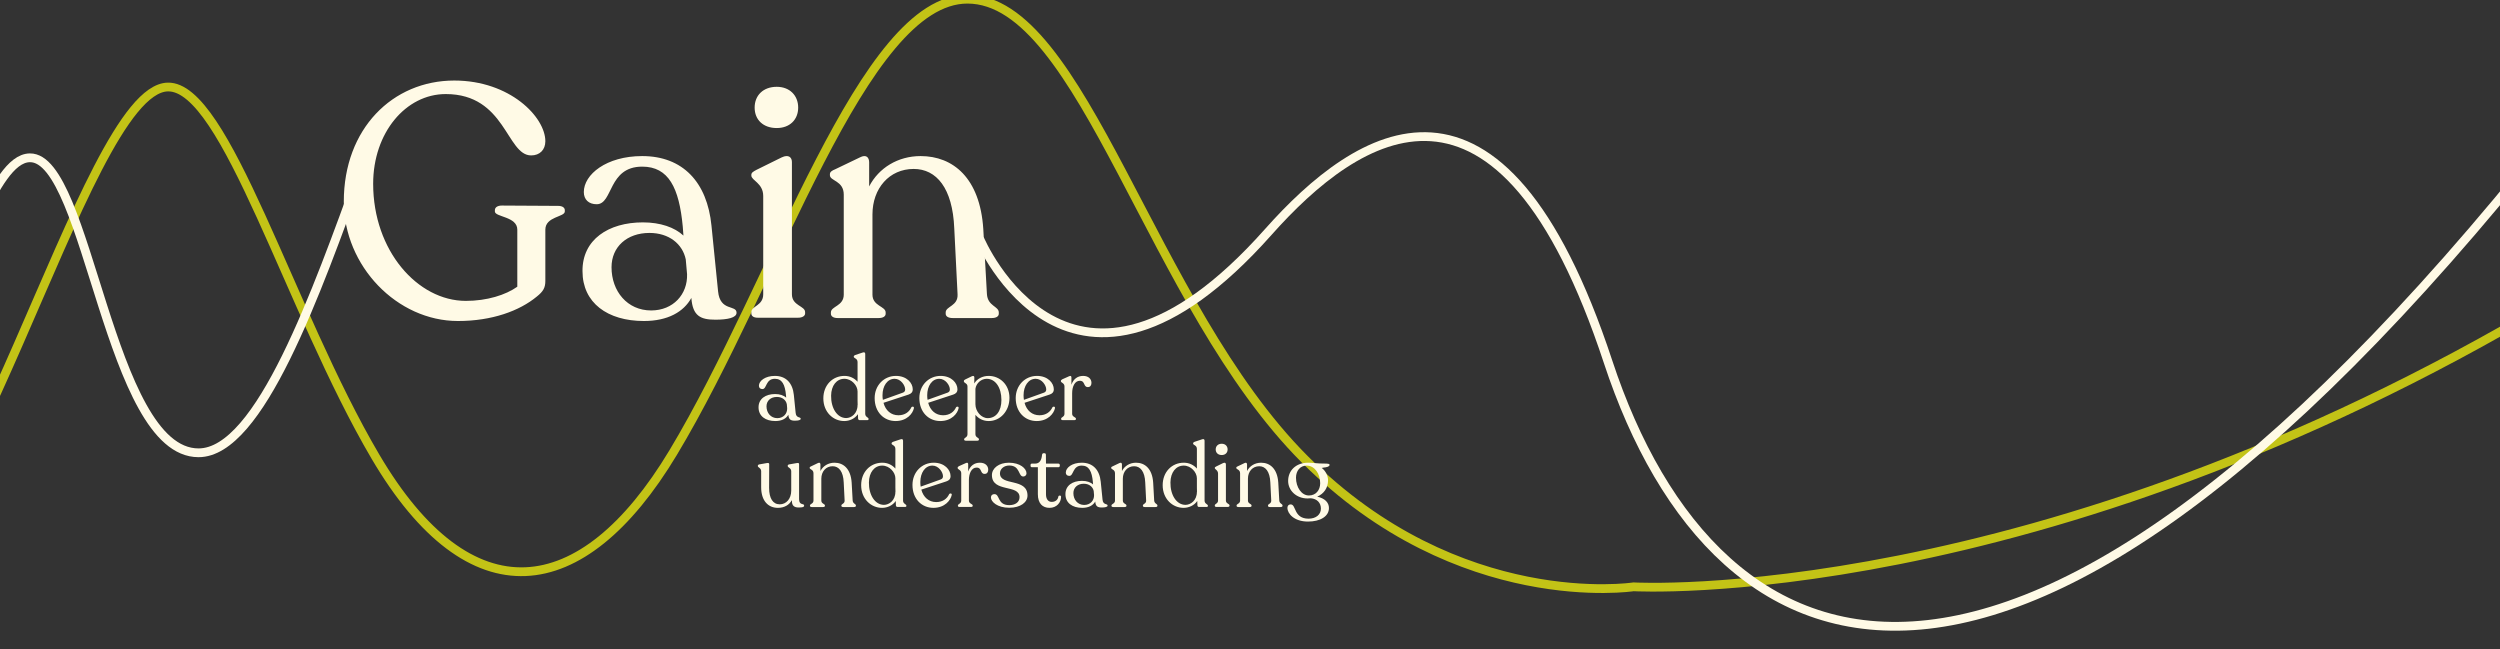 <?xml version="1.0" encoding="UTF-8"?> <svg xmlns="http://www.w3.org/2000/svg" width="1440" height="374" viewBox="0 0 1440 374" fill="none"><rect x="0" y="0" width="1440" height="374" fill="#333333" stroke="none"/><g clip-path="url(#clip0_2518_14337)"><path d="M-179.729 183.44C-179.729 183.44 -150.999 350.44 -95.299 347.93C-19.63 344.52 47.321 51.52 96.57 50.12C130.07 49.17 166.6 178.6 216.23 262.99C270.64 355.5 335.25 347.96 387.66 260.83C447.74 160.95 496.85 -0.47 557.22 -0.47C623.79 -0.47 662.69 175.71 751.57 264.59C840.45 353.47 940.921 338.01 940.921 338.01C940.921 338.01 1172.26 351.31 1469.93 173.74" stroke="#C3C316" stroke-width="5.05" stroke-miterlimit="10" stroke-linecap="round"></path><path d="M-179.729 162.18C-179.729 162.18 -135.849 30.6 -102.769 31.08C-65.219 31.63 -66.159 160.24 -41.26 160.24C-18.189 160.24 -4.859 91.21 17.18 90.89C50.961 90.4 62.6 260.81 114.361 260.81C149.681 260.81 182.271 168.51 208.141 97.35" stroke="#FFFAE6" stroke-width="5.05" stroke-miterlimit="10"></path><path d="M564.291 137.55C564.291 137.55 616.451 261.94 730.461 133.69C781.981 75.72 864.271 20.44 926.251 208.4C988.231 396.36 1164.85 480.19 1499.58 39.24" stroke="#FFFAE6" stroke-width="5.05" stroke-miterlimit="10"></path><path d="M458.296 237.84C458.608 241.064 461.208 239.92 461.208 241.22C461.208 242 459.804 242.312 457.88 242.312C455.54 242.312 454.292 241.74 454.084 238.88C452.888 241.064 450.392 242.52 446.596 242.52C440.876 242.52 436.924 239.66 436.924 234.668C436.872 229.676 441.032 226.972 446.44 226.972C449.196 226.972 451.432 227.752 452.836 229.052L452.732 227.648C452.16 221.512 450.496 218.184 446.336 218.184C440.928 218.184 441.76 224.112 439.16 224.112C437.912 224.112 437.132 223.384 437.132 222.188C437.132 219.432 440.668 216.52 446.336 216.52C452.732 216.52 456.58 220.628 457.256 227.492L458.296 237.84ZM447.74 240.856C451.224 240.856 453.512 238.308 453.408 235.136L453.2 232.796C452.68 230.352 450.548 228.636 447.48 228.636C443.944 228.636 441.5 230.82 441.5 234.044C441.5 237.84 443.996 240.856 447.74 240.856ZM498.373 238.36C498.373 240.232 500.297 240.388 500.297 241.272V241.428C500.297 241.792 500.037 242 499.517 242H495.149C494.629 242 494.317 241.636 494.265 241.168L494.161 238.568C492.393 241.168 489.325 242.52 486.257 242.52C479.913 242.52 474.245 237.372 474.245 229.468C474.245 221.876 479.497 216.52 486.413 216.52C489.585 216.52 492.185 217.872 493.953 219.9V208.564C493.953 206.38 491.769 206.432 491.769 205.496V205.392C491.769 204.976 492.081 204.716 492.549 204.508L496.761 203.104C497.853 202.688 498.373 203 498.373 203.884V238.36ZM487.349 240.804C490.313 240.804 493.953 238.308 493.953 233.316H494.005L493.953 230.664V225.464C493.953 222.136 490.625 218.184 486.361 218.184C481.889 218.184 478.769 222.084 478.717 227.908C478.613 235.032 482.149 240.752 487.349 240.804ZM524.911 234.668C525.379 233.94 526.575 234.096 526.419 235.084C525.795 238.204 522.363 242.52 515.863 242.52C509.155 242.52 503.799 237.424 503.799 229.312C503.799 221.98 509.155 216.52 516.071 216.52C522.311 216.52 525.743 220.628 525.743 224.216C525.743 225.88 524.859 226.764 523.299 227.284L508.895 232.016C510.091 236.488 513.263 239.192 517.475 239.192C521.323 239.192 523.767 237.164 524.911 234.668ZM515.291 218.184C511.079 218.184 508.323 222.344 508.323 227.648C508.323 228.584 508.375 229.468 508.531 230.3L520.127 226.14C521.011 225.776 521.375 225.204 521.375 224.32C521.375 221.98 518.879 218.184 515.291 218.184ZM550.657 234.668C551.125 233.94 552.321 234.096 552.165 235.084C551.541 238.204 548.109 242.52 541.609 242.52C534.901 242.52 529.545 237.424 529.545 229.312C529.545 221.98 534.901 216.52 541.817 216.52C548.057 216.52 551.489 220.628 551.489 224.216C551.489 225.88 550.605 226.764 549.045 227.284L534.641 232.016C535.837 236.488 539.009 239.192 543.221 239.192C547.069 239.192 549.513 237.164 550.657 234.668ZM541.037 218.184C536.825 218.184 534.069 222.344 534.069 227.648C534.069 228.584 534.121 229.468 534.277 230.3L545.873 226.14C546.757 225.776 547.121 225.204 547.121 224.32C547.121 221.98 544.625 218.184 541.037 218.184ZM569.487 216.52C575.831 216.52 581.447 221.46 581.447 229.156C581.447 236.852 576.091 242.52 569.539 242.52C566.315 242.52 563.663 241.168 561.843 238.932V250.112C561.843 252.036 563.871 252.036 563.871 253.024V253.18C563.871 253.648 563.455 253.856 562.831 253.856H556.435C555.811 253.856 555.343 253.648 555.343 253.18V253.024C555.343 252.036 557.267 252.036 557.267 250.112V222.552C557.267 220.732 555.187 220.68 555.187 219.64V219.484C555.187 219.068 555.499 218.756 556.019 218.548L559.763 216.728C560.803 216.26 561.219 216.676 561.219 217.456L561.167 220.888C562.727 218.236 565.847 216.52 569.487 216.52ZM568.915 240.856C573.699 240.856 576.819 236.8 576.819 230.404C576.819 223.228 573.387 218.184 568.343 218.184C565.119 218.184 562.259 220.784 561.843 223.956V232.848C561.843 237.008 565.275 240.856 568.915 240.856ZM606.161 234.668C606.629 233.94 607.825 234.096 607.669 235.084C607.045 238.204 603.613 242.52 597.113 242.52C590.405 242.52 585.049 237.424 585.049 229.312C585.049 221.98 590.405 216.52 597.321 216.52C603.561 216.52 606.993 220.628 606.993 224.216C606.993 225.88 606.109 226.764 604.549 227.284L590.145 232.016C591.341 236.488 594.513 239.192 598.725 239.192C602.573 239.192 605.017 237.164 606.161 234.668ZM596.541 218.184C592.329 218.184 589.573 222.344 589.573 227.648C589.573 228.584 589.625 229.468 589.781 230.3L601.377 226.14C602.261 225.776 602.625 225.204 602.625 224.32C602.625 221.98 600.129 218.184 596.541 218.184ZM623.899 216.52C627.019 216.52 628.683 218.34 628.683 220.524C628.683 221.876 628.059 222.968 626.603 222.968C623.899 222.968 625.199 219.328 621.975 219.328C619.115 219.328 617.555 222.604 617.555 226.504V238.36C617.555 240.18 619.739 240.232 619.739 241.168V241.376C619.739 241.792 619.375 242 618.699 242H612.251C611.575 242 611.211 241.792 611.211 241.376V241.168C611.211 240.232 613.135 240.18 613.135 238.36V222.552C613.135 220.576 611.055 220.524 611.055 219.536V219.432C611.055 219.068 611.367 218.756 611.835 218.496L615.787 216.728C616.775 216.26 617.139 216.676 617.139 217.456V221.616C618.283 218.288 620.675 216.52 623.899 216.52ZM460.272 287.528C460.272 291.324 463.184 289.712 463.184 291.22C463.184 292.104 462.144 292.312 459.96 292.312C457.62 292.312 456.06 291.376 456.164 288.464L456.06 288.152C454.552 290.908 451.744 292.52 448.052 292.52C442.384 292.52 438.432 288.36 438.432 280.664V271.46C438.432 269.484 436.508 269.328 436.508 268.444V268.288C436.508 267.924 436.82 267.612 437.288 267.508L441.656 266.728C442.54 266.572 443.06 266.676 443.06 267.352L443.008 281.028C443.008 287.06 445.192 290.492 449.144 290.492C452.836 290.492 455.748 287.372 455.748 282.588V271.46C455.748 269.484 453.72 269.38 453.72 268.444V268.288C453.72 267.924 453.98 267.612 454.5 267.508L458.92 266.728C459.804 266.572 460.272 266.676 460.272 267.352V287.528ZM491.13 288.256C491.234 290.18 493.002 290.18 493.002 291.168V291.376C493.002 291.792 492.586 292.052 491.91 292.052H485.722C485.046 292.052 484.63 291.792 484.63 291.376V291.168C484.63 290.18 486.606 290.18 486.502 288.308L485.982 277.908C485.722 271.564 483.174 268.548 479.586 268.548C475.738 268.548 473.086 271.616 473.086 275.724V288.36C473.086 290.18 475.166 290.18 475.166 291.168V291.376C475.166 291.792 474.75 292.052 474.074 292.052H467.574C466.95 292.052 466.534 291.792 466.534 291.376V291.168C466.534 290.18 468.562 290.18 468.562 288.36V272.604C468.562 270.368 466.378 270.472 466.378 269.536V269.38C466.378 269.016 466.69 268.808 467.21 268.6L471.11 266.728C472.098 266.208 472.566 266.728 472.566 267.508V271.304C474.074 268.392 477.09 266.52 480.678 266.52C485.774 266.52 490.038 269.952 490.558 278.012L491.13 288.256ZM520.158 288.36C520.158 290.232 522.082 290.388 522.082 291.272V291.428C522.082 291.792 521.822 292 521.302 292H516.934C516.414 292 516.102 291.636 516.05 291.168L515.946 288.568C514.178 291.168 511.11 292.52 508.042 292.52C501.698 292.52 496.03 287.372 496.03 279.468C496.03 271.876 501.282 266.52 508.198 266.52C511.37 266.52 513.97 267.872 515.738 269.9V258.564C515.738 256.38 513.554 256.432 513.554 255.496V255.392C513.554 254.976 513.866 254.716 514.334 254.508L518.546 253.104C519.638 252.688 520.158 253 520.158 253.884V288.36ZM509.134 290.804C512.098 290.804 515.738 288.308 515.738 283.316H515.79L515.738 280.664V275.464C515.738 272.136 512.41 268.184 508.146 268.184C503.674 268.184 500.554 272.084 500.502 277.908C500.398 285.032 503.934 290.752 509.134 290.804ZM546.696 284.668C547.164 283.94 548.36 284.096 548.204 285.084C547.58 288.204 544.148 292.52 537.648 292.52C530.94 292.52 525.584 287.424 525.584 279.312C525.584 271.98 530.94 266.52 537.856 266.52C544.096 266.52 547.528 270.628 547.528 274.216C547.528 275.88 546.644 276.764 545.084 277.284L530.68 282.016C531.876 286.488 535.048 289.192 539.26 289.192C543.108 289.192 545.552 287.164 546.696 284.668ZM537.076 268.184C532.864 268.184 530.108 272.344 530.108 277.648C530.108 278.584 530.16 279.468 530.316 280.3L541.912 276.14C542.796 275.776 543.16 275.204 543.16 274.32C543.16 271.98 540.664 268.184 537.076 268.184ZM564.435 266.52C567.555 266.52 569.219 268.34 569.219 270.524C569.219 271.876 568.595 272.968 567.139 272.968C564.435 272.968 565.735 269.328 562.511 269.328C559.651 269.328 558.091 272.604 558.091 276.504V288.36C558.091 290.18 560.275 290.232 560.275 291.168V291.376C560.275 291.792 559.911 292 559.235 292H552.787C552.111 292 551.747 291.792 551.747 291.376V291.168C551.747 290.232 553.671 290.18 553.671 288.36V272.552C553.671 270.576 551.591 270.524 551.591 269.536V269.432C551.591 269.068 551.903 268.756 552.371 268.496L556.323 266.728C557.311 266.26 557.675 266.676 557.675 267.456V271.616C558.819 268.288 561.211 266.52 564.435 266.52ZM581.332 292.468C574.416 292.468 570.776 288.984 570.776 286.54C570.776 285.292 571.608 284.616 572.804 284.616C576.028 284.616 574.364 290.96 581.332 290.96C584.66 290.96 587.26 289.348 587.26 286.384C587.26 278.74 571.348 283.888 571.348 273.644C571.348 269.64 575.404 266.52 581.124 266.52C587.572 266.52 591.264 269.848 591.264 272.656C591.264 273.696 590.432 274.476 589.392 274.476C586.428 274.476 587.728 268.132 581.332 268.132C578.316 268.132 575.976 270.056 575.976 272.656C575.976 280.144 591.836 275.048 591.836 285.448C591.836 289.348 587.78 292.468 581.332 292.468ZM604.518 292.52C600.514 292.52 597.81 289.972 597.81 284.668V269.12H594.378C593.91 269.12 593.598 268.808 593.598 268.34V267.82C593.598 267.352 593.858 267.04 594.378 267.04H596.25C598.746 267.04 599.942 265.064 600.202 262.1C600.254 261.424 600.618 261.06 601.086 261.06H601.606C602.23 261.06 602.438 261.424 602.438 262.1L602.49 267.04H609.666C610.082 267.04 610.446 267.404 610.446 267.82V268.34C610.446 268.808 610.082 269.12 609.666 269.12H602.49V284.72C602.49 287.58 603.842 289.088 605.766 289.088C608.054 289.088 609.406 287.736 609.614 285.968C609.926 285.188 611.174 285.24 611.174 286.176C611.174 289.4 608.678 292.52 604.518 292.52ZM635.066 287.84C635.378 291.064 637.978 289.92 637.978 291.22C637.978 292 636.574 292.312 634.65 292.312C632.31 292.312 631.062 291.74 630.854 288.88C629.658 291.064 627.162 292.52 623.366 292.52C617.646 292.52 613.694 289.66 613.694 284.668C613.642 279.676 617.802 276.972 623.21 276.972C625.966 276.972 628.202 277.752 629.606 279.052L629.502 277.648C628.93 271.512 627.266 268.184 623.106 268.184C617.698 268.184 618.53 274.112 615.93 274.112C614.682 274.112 613.902 273.384 613.902 272.188C613.902 269.432 617.438 266.52 623.106 266.52C629.502 266.52 633.35 270.628 634.026 277.492L635.066 287.84ZM624.51 290.856C627.994 290.856 630.282 288.308 630.178 285.136L629.97 282.796C629.45 280.352 627.318 278.636 624.25 278.636C620.714 278.636 618.27 280.82 618.27 284.044C618.27 287.84 620.766 290.856 624.51 290.856ZM664.802 288.256C664.906 290.18 666.674 290.18 666.674 291.168V291.376C666.674 291.792 666.258 292.052 665.582 292.052H659.394C658.718 292.052 658.302 291.792 658.302 291.376V291.168C658.302 290.18 660.278 290.18 660.174 288.308L659.654 277.908C659.394 271.564 656.846 268.548 653.258 268.548C649.41 268.548 646.758 271.616 646.758 275.724V288.36C646.758 290.18 648.838 290.18 648.838 291.168V291.376C648.838 291.792 648.422 292.052 647.746 292.052H641.246C640.622 292.052 640.206 291.792 640.206 291.376V291.168C640.206 290.18 642.234 290.18 642.234 288.36V272.604C642.234 270.368 640.05 270.472 640.05 269.536V269.38C640.05 269.016 640.362 268.808 640.882 268.6L644.782 266.728C645.77 266.208 646.238 266.728 646.238 267.508V271.304C647.746 268.392 650.762 266.52 654.35 266.52C659.446 266.52 663.71 269.952 664.23 278.012L664.802 288.256ZM693.83 288.36C693.83 290.232 695.754 290.388 695.754 291.272V291.428C695.754 291.792 695.494 292 694.974 292H690.606C690.086 292 689.774 291.636 689.722 291.168L689.618 288.568C687.85 291.168 684.782 292.52 681.714 292.52C675.37 292.52 669.702 287.372 669.702 279.468C669.702 271.876 674.954 266.52 681.87 266.52C685.042 266.52 687.642 267.872 689.41 269.9V258.564C689.41 256.38 687.226 256.432 687.226 255.496V255.392C687.226 254.976 687.538 254.716 688.006 254.508L692.218 253.104C693.31 252.688 693.83 253 693.83 253.884V288.36ZM682.806 290.804C685.77 290.804 689.41 288.308 689.41 283.316H689.462L689.41 280.664V275.464C689.41 272.136 686.082 268.184 681.818 268.184C677.346 268.184 674.226 272.084 674.174 277.908C674.07 285.032 677.606 290.752 682.806 290.804ZM703.728 262.1C701.596 262.1 700.244 260.8 700.244 258.876C700.244 256.952 701.596 255.6 703.728 255.6C705.756 255.6 707.108 256.952 707.108 258.876C707.108 260.8 705.756 262.1 703.728 262.1ZM700.712 292C700.088 292 699.724 291.74 699.724 291.324V291.116C699.724 290.128 701.596 290.128 701.596 288.308V272.812C701.596 270.784 699.724 270.368 699.724 269.588V269.484C699.724 269.12 700.036 268.964 700.504 268.704L704.508 266.728C705.6 266.208 706.12 266.728 706.12 267.456V288.308C706.12 290.128 708.2 290.128 708.2 291.116V291.324C708.2 291.74 707.732 292 707.108 292H700.712ZM736.861 288.256C736.965 290.18 738.733 290.18 738.733 291.168V291.376C738.733 291.792 738.317 292.052 737.641 292.052H731.453C730.777 292.052 730.361 291.792 730.361 291.376V291.168C730.361 290.18 732.337 290.18 732.233 288.308L731.713 277.908C731.453 271.564 728.905 268.548 725.317 268.548C721.469 268.548 718.817 271.616 718.817 275.724V288.36C718.817 290.18 720.897 290.18 720.897 291.168V291.376C720.897 291.792 720.481 292.052 719.805 292.052H713.305C712.681 292.052 712.265 291.792 712.265 291.376V291.168C712.265 290.18 714.293 290.18 714.293 288.36V272.604C714.293 270.368 712.109 270.472 712.109 269.536V269.38C712.109 269.016 712.421 268.808 712.941 268.6L716.841 266.728C717.829 266.208 718.297 266.728 718.297 267.508V271.304C719.805 268.392 722.821 266.52 726.409 266.52C731.505 266.52 735.769 269.952 736.289 278.012L736.861 288.256ZM764.12 267.04C765.888 267.04 766.2 267.82 765.576 268.34C764.64 269.328 762.872 269.12 761.312 269.536C763.548 271.2 764.952 274.06 764.952 276.712C764.952 281.028 762.56 284.408 758.712 286.072C763.236 287.06 765.472 289.556 765.472 292.624C765.472 297.46 760.428 300.424 753.408 300.424C745.4 300.424 741.552 295.848 741.552 292.52C741.552 291.48 742.124 290.544 743.476 290.544C746.7 290.544 745.036 298.708 753.72 298.76C757.984 298.76 760.844 296.42 760.844 292.936C760.844 289.608 758.608 287.32 755.072 287.008C754.396 287.06 753.772 287.112 753.096 287.112C746.856 287.112 741.968 282.64 741.968 277.024C741.968 270.94 746.544 266.52 753.46 266.52C756.996 266.52 757.568 267.04 764.12 267.04ZM753.928 285.396C757.932 285.396 760.428 282.328 760.428 278.324C760.428 272.916 757.256 268.184 752.628 268.184C748.884 268.184 746.492 271.2 746.492 275.152C746.492 280.716 749.716 285.396 753.928 285.396Z" fill="#FFFAE6"></path><path d="M263.77 184.9C228.81 184.9 198.03 153.36 198.03 116.12C198.03 74.13 226.15 46.39 261.68 46.39C293.79 46.39 314.12 67.48 314.12 81.35C314.12 86.29 310.89 89.52 305.95 89.52C291.7 89.52 291.32 54.18 256.74 54.18C233.75 54.18 214.94 76.41 214.94 105.86C214.94 144.43 240.59 173.31 268.33 173.31C280.49 173.31 291.32 169.89 297.97 165.14V132.27C297.97 124.67 285.05 125.05 285.05 121.82V121.06C285.05 119.35 286.76 118.4 289.04 118.4L321.53 118.59C323.81 118.59 325.33 119.54 325.33 121.06V121.82C325.33 125.05 314.12 124.67 314.12 132.27V161.72C314.12 165.71 312.98 167.8 309.18 170.84C299.3 179.01 283.53 184.9 263.77 184.9ZM413.61 167.8C414.75 179.58 424.25 175.4 424.25 180.15C424.25 183 419.12 184.14 412.09 184.14C403.54 184.14 398.98 182.05 398.22 171.6C393.85 179.58 384.73 184.9 370.86 184.9C349.96 184.9 335.52 174.45 335.52 156.21C335.33 137.97 350.53 128.09 370.29 128.09C380.36 128.09 388.53 130.94 393.66 135.69L393.28 130.56C391.19 108.14 385.11 95.98 369.91 95.98C350.15 95.98 353.19 117.64 343.69 117.64C339.13 117.64 336.28 114.98 336.28 110.61C336.28 100.54 349.2 89.9 369.91 89.9C393.28 89.9 407.34 104.91 409.81 129.99L413.61 167.8ZM375.04 178.82C387.77 178.82 396.13 169.51 395.75 157.92L394.99 149.37C393.09 140.44 385.3 134.17 374.09 134.17C361.17 134.17 352.24 142.15 352.24 153.93C352.24 167.8 361.36 178.82 375.04 178.82ZM447.404 73.75C439.614 73.75 434.674 69 434.674 61.97C434.674 54.94 439.614 50 447.404 50C454.814 50 459.754 54.94 459.754 61.97C459.754 69 454.814 73.75 447.404 73.75ZM436.384 183C434.104 183 432.774 182.05 432.774 180.53V179.77C432.774 176.16 439.614 176.16 439.614 169.51V112.89C439.614 105.48 432.774 103.96 432.774 101.11V100.73C432.774 99.4 433.914 98.83 435.624 97.88L450.254 90.66C454.244 88.76 456.144 90.66 456.144 93.32V169.51C456.144 176.16 463.744 176.16 463.744 179.77V180.53C463.744 182.05 462.034 183 459.754 183H436.384ZM568.465 169.32C568.845 176.35 575.305 176.35 575.305 179.96V180.72C575.305 182.24 573.785 183.19 571.315 183.19H548.705C546.235 183.19 544.715 182.24 544.715 180.72V179.96C544.715 176.35 551.935 176.35 551.555 169.51L549.655 131.51C548.705 108.33 539.395 97.31 526.285 97.31C512.225 97.31 502.535 108.52 502.535 123.53V169.7C502.535 176.35 510.135 176.35 510.135 179.96V180.72C510.135 182.24 508.615 183.19 506.145 183.19H482.395C480.115 183.19 478.595 182.24 478.595 180.72V179.96C478.595 176.35 486.005 176.35 486.005 169.7V112.13C486.005 103.96 478.025 104.34 478.025 100.92V100.35C478.025 99.02 479.165 98.26 481.065 97.5L495.315 90.66C498.925 88.76 500.635 90.66 500.635 93.51V107.38C506.145 96.74 517.165 89.9 530.275 89.9C548.895 89.9 564.475 102.44 566.375 131.89L568.465 169.32Z" fill="#FFFAE6"></path></g><defs><clipPath id="clip0_2518_14337"><rect width="1440" height="374" fill="white"></rect></clipPath></defs></svg> 